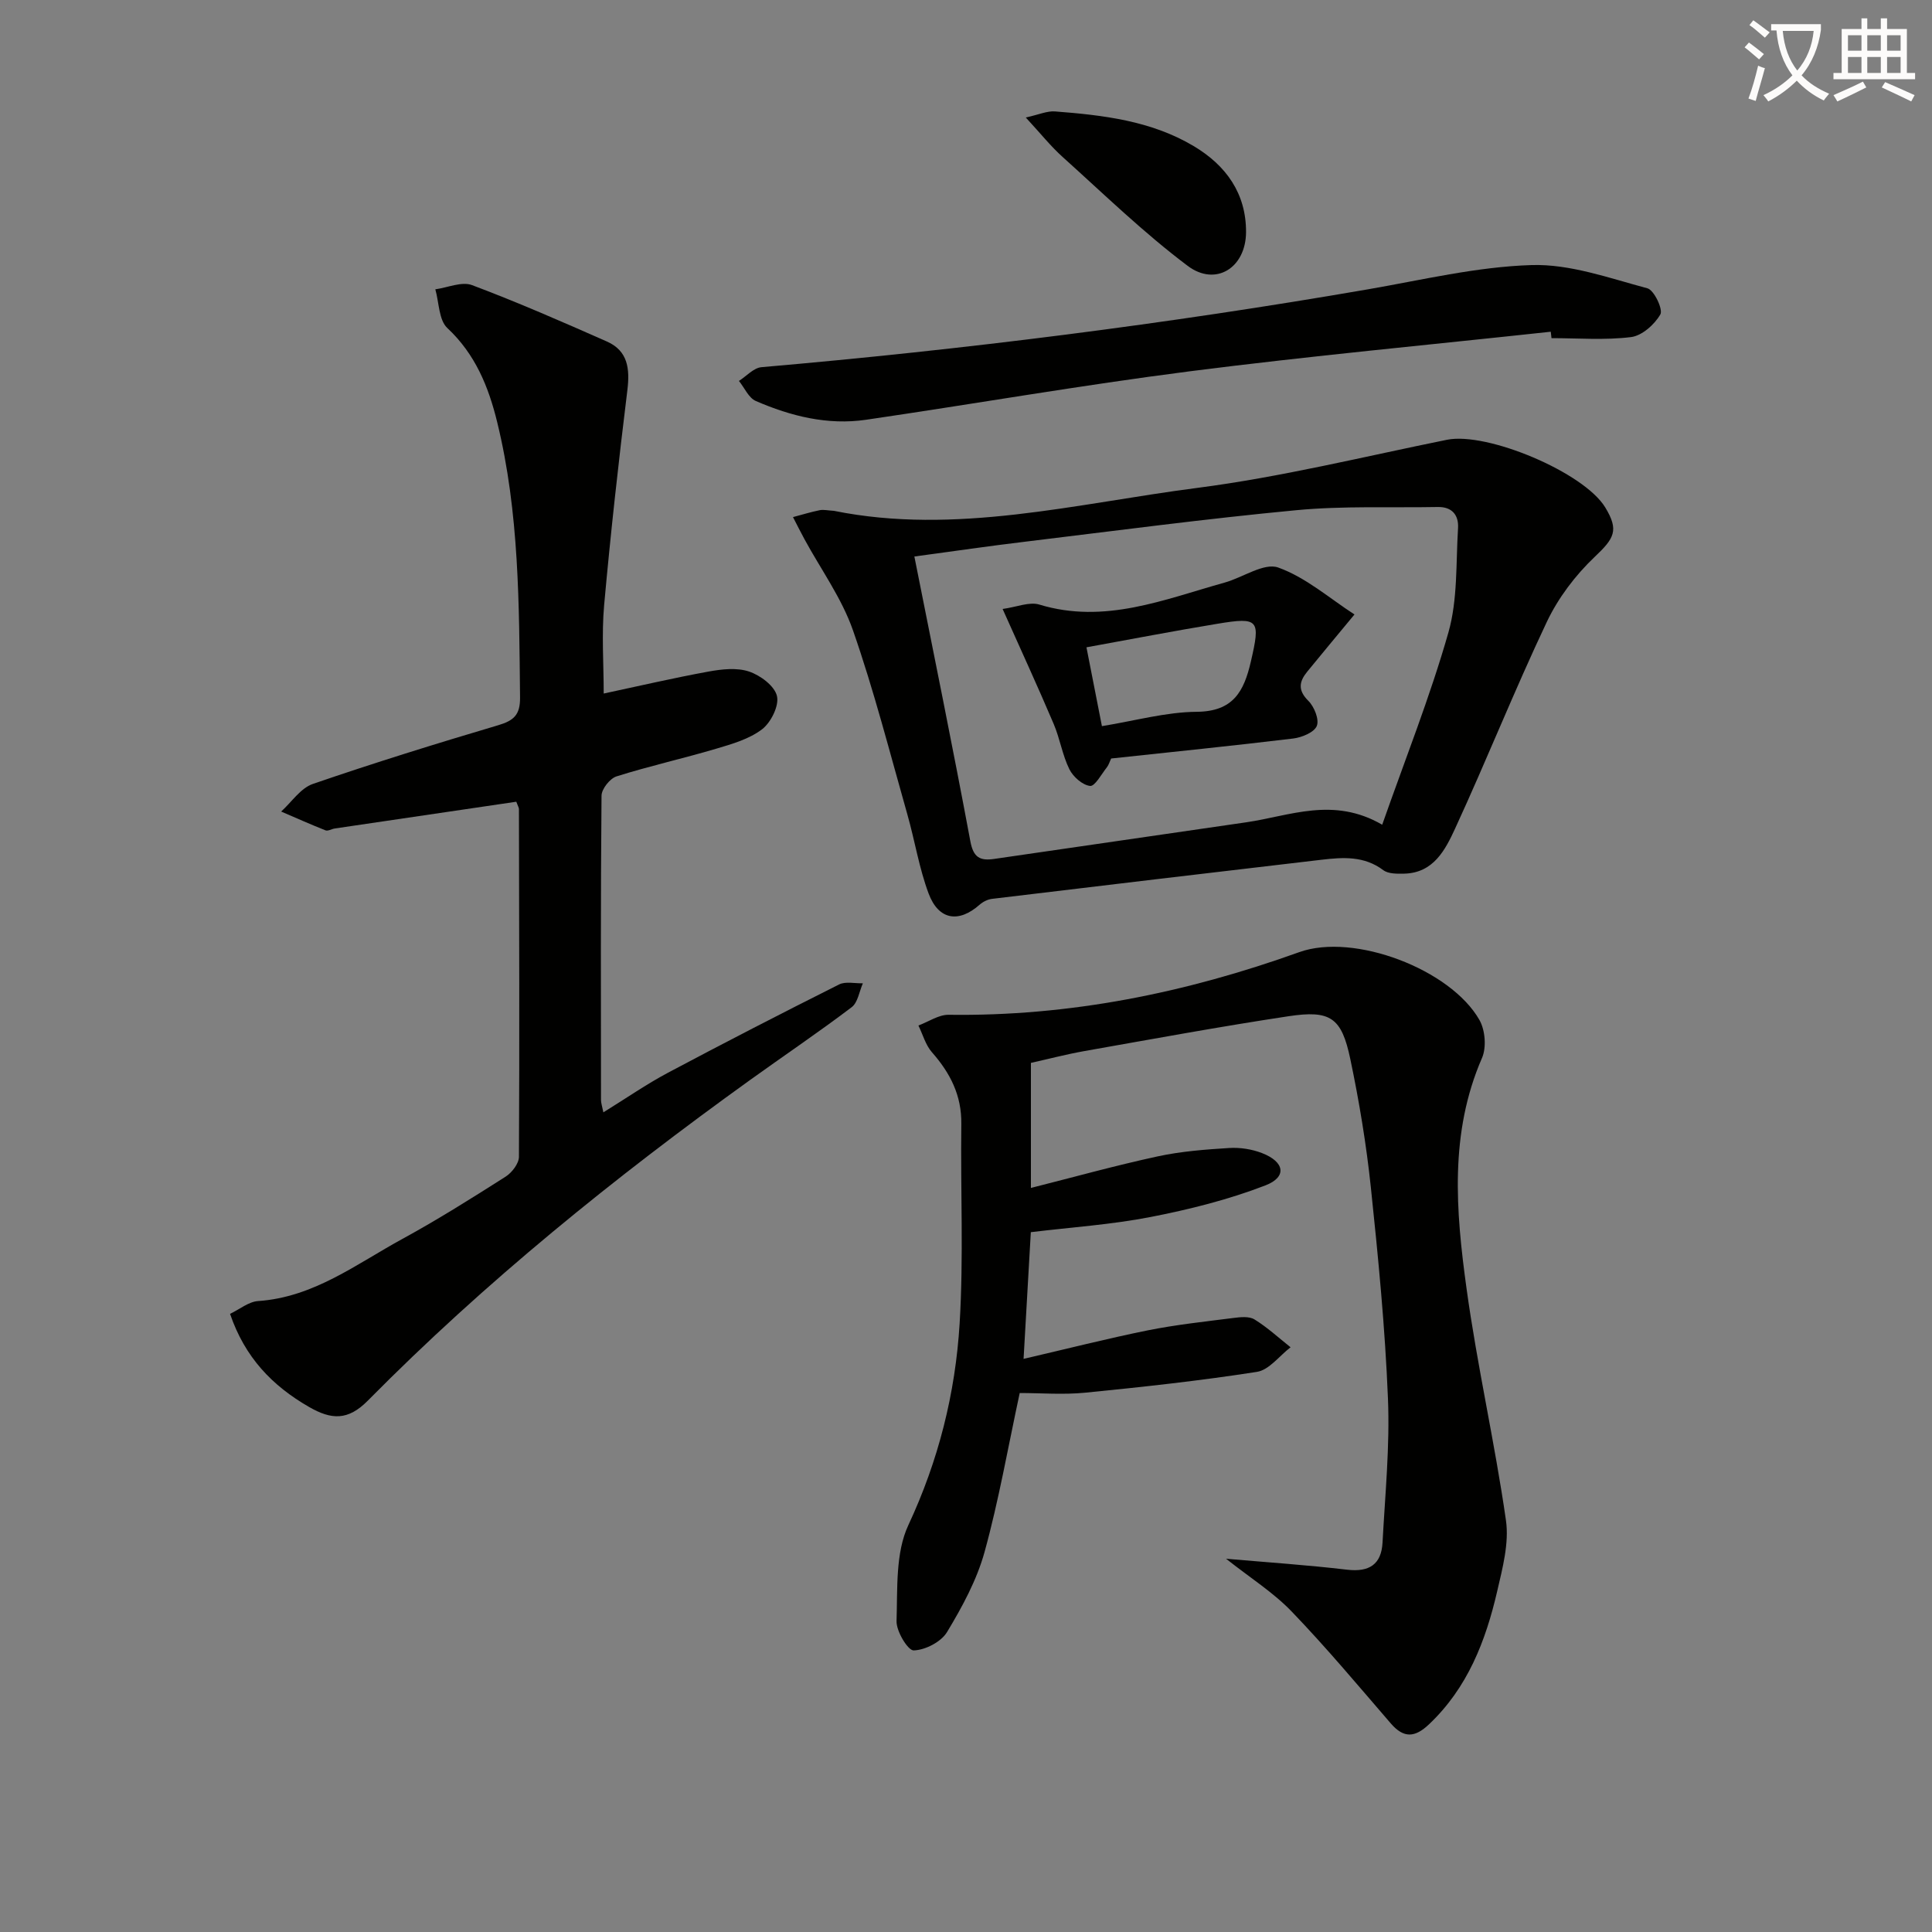 <svg enable-background="new 0 0 400 400" viewBox="0 0 400 400" xmlns="http://www.w3.org/2000/svg"><rect x="0" y="0" width="400" height="400" fill="#808080" stroke="none"/><path d="m362.1 8.8c1.1.8 2.1 1.6 3.1 2.4l-1 1.1c-1.3-1.1-2.3-2-3-2.5zm1.9 4.8c.5.2.9.4 1.4.5-.6 2.3-1.3 4.5-1.9 6.8l-1.5-.5c.8-2.1 1.4-4.3 2-6.8zm-1-9.4c1.3.9 2.4 1.8 3.4 2.5l-1 1.1c-1.4-1.2-2.4-2.1-3.2-2.6zm3.7 2.2v-1.4h10.3v1.2c-.5 3.6-1.8 6.8-4 9.4 1.5 1.6 3.4 2.8 5.7 3.8-.3.4-.7.8-1.1 1.4-2.3-1.1-4.1-2.5-5.6-4.1-1.6 1.6-3.6 3.1-5.9 4.3-.3-.5-.7-.9-1-1.3 2.4-1.1 4.4-2.5 6-4.1-1.9-2.5-3-5.6-3.3-9.3h-1.1zm8.8 0h-6.4c.3 3.3 1.3 6 3 8.2 2-2.3 3.1-5.1 3.4-8.2z" fill="#fcfbfa"/><path d="m385.3 3.8h1.3v2.2h2.8v-2.2h1.3v2.2h4.1v9.1h1.7v1.3h-16.9v-1.3h1.7v-9.1h4.1v-2.2zm.4 13.1.7 1.2c-1.8.9-3.8 1.9-6 2.9-.2-.4-.5-.8-.8-1.3 2.3-1 4.3-1.9 6.1-2.8zm-3.1-6.4h2.8v-3.2h-2.8zm0 4.6h2.8v-3.3h-2.8zm4-4.6h2.8v-3.2h-2.8zm0 4.6h2.8v-3.3h-2.8zm3.7 1.9c2.1.9 4.1 1.8 6.1 2.7l-.7 1.3c-2.2-1.1-4.2-2-6.1-2.9zm3.2-9.7h-2.8v3.2h2.8zm-2.8 7.8h2.8v-3.3h-2.8z" fill="#fcfbfa"/><g fill="#010100"><path d="m253.84 322.72c8.58.75 16.85 1.3 25.07 2.27 4.59.54 7.09-1.11 7.33-5.63.53-9.94 1.53-19.92 1.12-29.83-.59-14.59-2.01-29.17-3.54-43.7-.94-8.9-2.41-17.78-4.25-26.55-1.81-8.62-4.09-10.2-12.86-8.87-14.1 2.13-28.14 4.72-42.18 7.2-3.73.66-7.41 1.63-11.09 2.45v25.89c8.94-2.26 17.53-4.65 26.23-6.53 4.84-1.05 9.86-1.43 14.82-1.74 2.25-.14 4.71.24 6.81 1.06 4.68 1.81 5.2 4.94.7 6.68-7.64 2.95-15.73 4.98-23.8 6.55-8.11 1.58-16.41 2.12-24.78 3.14-.5 8.76-.98 17.18-1.5 26.23 8.97-2.08 17.29-4.2 25.69-5.9 5.83-1.17 11.78-1.81 17.69-2.56 1.46-.19 3.3-.4 4.42.29 2.67 1.64 5.01 3.81 7.48 5.77-2.31 1.76-4.44 4.7-6.97 5.09-11.78 1.84-23.66 3.13-35.54 4.31-4.58.45-9.25.07-13.57.07-2.44 11.32-4.34 22.27-7.28 32.92-1.61 5.82-4.63 11.37-7.77 16.58-1.23 2.03-4.5 3.72-6.9 3.79-1.19.04-3.62-3.97-3.55-6.08.22-6.68-.25-14.08 2.44-19.85 6.25-13.38 9.74-27.29 10.62-41.75.84-13.73.17-27.55.35-41.33.08-5.9-2.3-10.54-6.08-14.83-1.32-1.5-1.89-3.67-2.8-5.54 2.08-.77 4.17-2.24 6.24-2.22 25.06.35 49.11-4.53 72.61-12.97 11.32-4.06 31.35 3.55 37.31 14.06 1.19 2.1 1.47 5.68.52 7.86-6.77 15.56-5.41 31.66-3.21 47.64 2.21 16.1 5.87 31.99 8.17 48.08.68 4.73-.71 9.9-1.82 14.71-2.39 10.31-6.14 19.99-14.12 27.53-2.91 2.75-5.21 2.92-7.9-.19-6.74-7.81-13.37-15.74-20.51-23.16-3.8-3.96-8.6-6.98-13.6-10.94z"/><path d="m106.89 165.99c-12.66 1.87-25.12 3.7-37.58 5.54-.66.1-1.42.59-1.93.38-3.09-1.22-6.12-2.58-9.17-3.89 2.16-1.95 4.01-4.83 6.55-5.71 12.7-4.37 25.54-8.35 38.42-12.17 3.23-.96 4.53-2.17 4.49-5.73-.2-19.12-.14-38.25-4.73-57-1.79-7.33-4.53-14.08-10.32-19.49-1.78-1.66-1.71-5.29-2.49-8.02 2.55-.35 5.48-1.67 7.6-.87 9.44 3.55 18.7 7.6 27.93 11.68 4.35 1.93 4.77 5.64 4.23 10.07-1.82 14.81-3.47 29.64-4.81 44.5-.54 6.04-.09 12.16-.09 18.31 7.22-1.54 14.42-3.22 21.7-4.55 2.74-.5 5.86-.85 8.38-.01 2.34.78 5.29 2.97 5.79 5.07.48 2.01-1.24 5.47-3.07 6.88-2.65 2.03-6.19 3.05-9.5 4.03-6.84 2.03-13.83 3.58-20.64 5.73-1.37.43-3.1 2.61-3.11 4-.19 20.99-.13 41.99-.11 62.98 0 .62.22 1.23.49 2.58 4.74-2.93 8.92-5.83 13.39-8.21 11.73-6.24 23.55-12.32 35.42-18.27 1.34-.67 3.27-.19 4.92-.24-.75 1.69-1.04 3.98-2.32 4.95-6.89 5.22-14.07 10.06-21.09 15.11-28.01 20.15-54.81 41.78-79.09 66.35-4.11 4.16-7.53 3.97-12.14 1.32-7.66-4.4-13.31-10.28-16.38-19.29 2.01-.96 3.86-2.52 5.8-2.65 11.52-.78 20.35-7.67 29.89-12.87 7.29-3.98 14.34-8.42 21.35-12.88 1.31-.83 2.76-2.71 2.77-4.11.13-23.99.05-47.98 0-71.97.02-.28-.19-.59-.55-1.55z"/><path d="m172.64 105.76c25.18 5.09 50.14-1.5 75.2-4.74 17.39-2.25 34.52-6.48 51.74-9.97 8.3-1.68 28.36 6.74 32.77 14.01 2.89 4.76 1.87 6.39-2.21 10.26-3.98 3.78-7.53 8.47-9.88 13.42-6.68 14.1-12.46 28.62-18.99 42.79-2.03 4.4-4.47 9.22-10.56 9.35-1.45.03-3.27.06-4.31-.72-3.96-2.98-8.34-2.68-12.78-2.16-22.75 2.66-45.5 5.36-68.24 8.1-.89.11-1.87.6-2.55 1.2-4.33 3.84-8.51 3.22-10.58-2.33-1.96-5.25-2.84-10.89-4.38-16.31-3.63-12.77-6.91-25.66-11.28-38.18-2.32-6.64-6.63-12.58-10.03-18.84-.82-1.51-1.59-3.05-2.38-4.58 1.84-.49 3.67-1.05 5.53-1.43.8-.16 1.66.06 2.93.13zm16.67 9.46c4.03 20.27 7.98 39.58 11.59 58.95.63 3.4 2.02 4.08 4.94 3.66 17.39-2.54 34.78-5.06 52.17-7.58 9.03-1.31 18.03-5.38 28.16.5 4.75-13.54 9.91-26.48 13.71-39.81 1.94-6.83 1.54-14.35 1.99-21.57.17-2.66-1.18-4.46-4.19-4.4-9.77.18-19.59-.26-29.29.66-18.83 1.78-37.59 4.28-56.36 6.55-7.21.86-14.4 1.92-22.72 3.04z"/><path d="m321.07 68.68c-24.93 2.7-49.92 5.02-74.79 8.2-22.39 2.87-44.65 6.76-66.99 10.03-7.94 1.16-15.57-.75-22.81-3.89-1.48-.64-2.34-2.73-3.49-4.15 1.55-.99 3.04-2.71 4.67-2.85 42.06-3.65 83.91-8.93 125.51-16.11 11.28-1.95 22.57-4.68 33.92-5.03 7.96-.25 16.09 2.7 23.99 4.81 1.38.37 3.27 4.36 2.68 5.4-1.2 2.1-3.81 4.42-6.07 4.7-5.42.67-10.97.22-16.47.22-.05-.45-.1-.89-.15-1.33z"/><path d="m212.38 24.33c2.68-.59 4.41-1.39 6.06-1.26 9.95.77 19.87 1.92 28.69 7.17 6.72 4 10.88 9.82 10.85 17.81-.03 7.41-6.29 11.35-12.09 6.99-9.11-6.85-17.35-14.86-25.85-22.51-2.45-2.19-4.53-4.81-7.66-8.2z"/><path d="m207.58 126.08c2.93-.4 5.53-1.54 7.6-.91 13.52 4.11 25.83-1.06 38.36-4.55 3.78-1.05 8.15-4.17 11.1-3.12 5.71 2.04 10.6 6.36 15.79 9.72-3.73 4.51-6.78 8.16-9.79 11.85-1.67 2.05-1.98 3.83.24 6.03 1.22 1.21 2.29 3.87 1.75 5.2s-3.09 2.38-4.88 2.6c-12.51 1.51-25.06 2.78-37.7 4.14-.34.72-.51 1.36-.89 1.83-1.12 1.41-2.47 3.96-3.47 3.85-1.58-.18-3.51-1.89-4.29-3.46-1.45-2.94-1.95-6.33-3.24-9.36-3.22-7.59-6.68-15.09-10.58-23.82zm17.36 7.94c1.17 5.95 2.14 10.91 3.2 16.32 6.91-1.12 13.26-2.92 19.62-2.97 7.54-.06 9.78-4.17 11.21-10.37 2.01-8.68 1.72-9.29-6.89-7.86-8.93 1.47-17.83 3.19-27.14 4.88z"/></g></svg>
